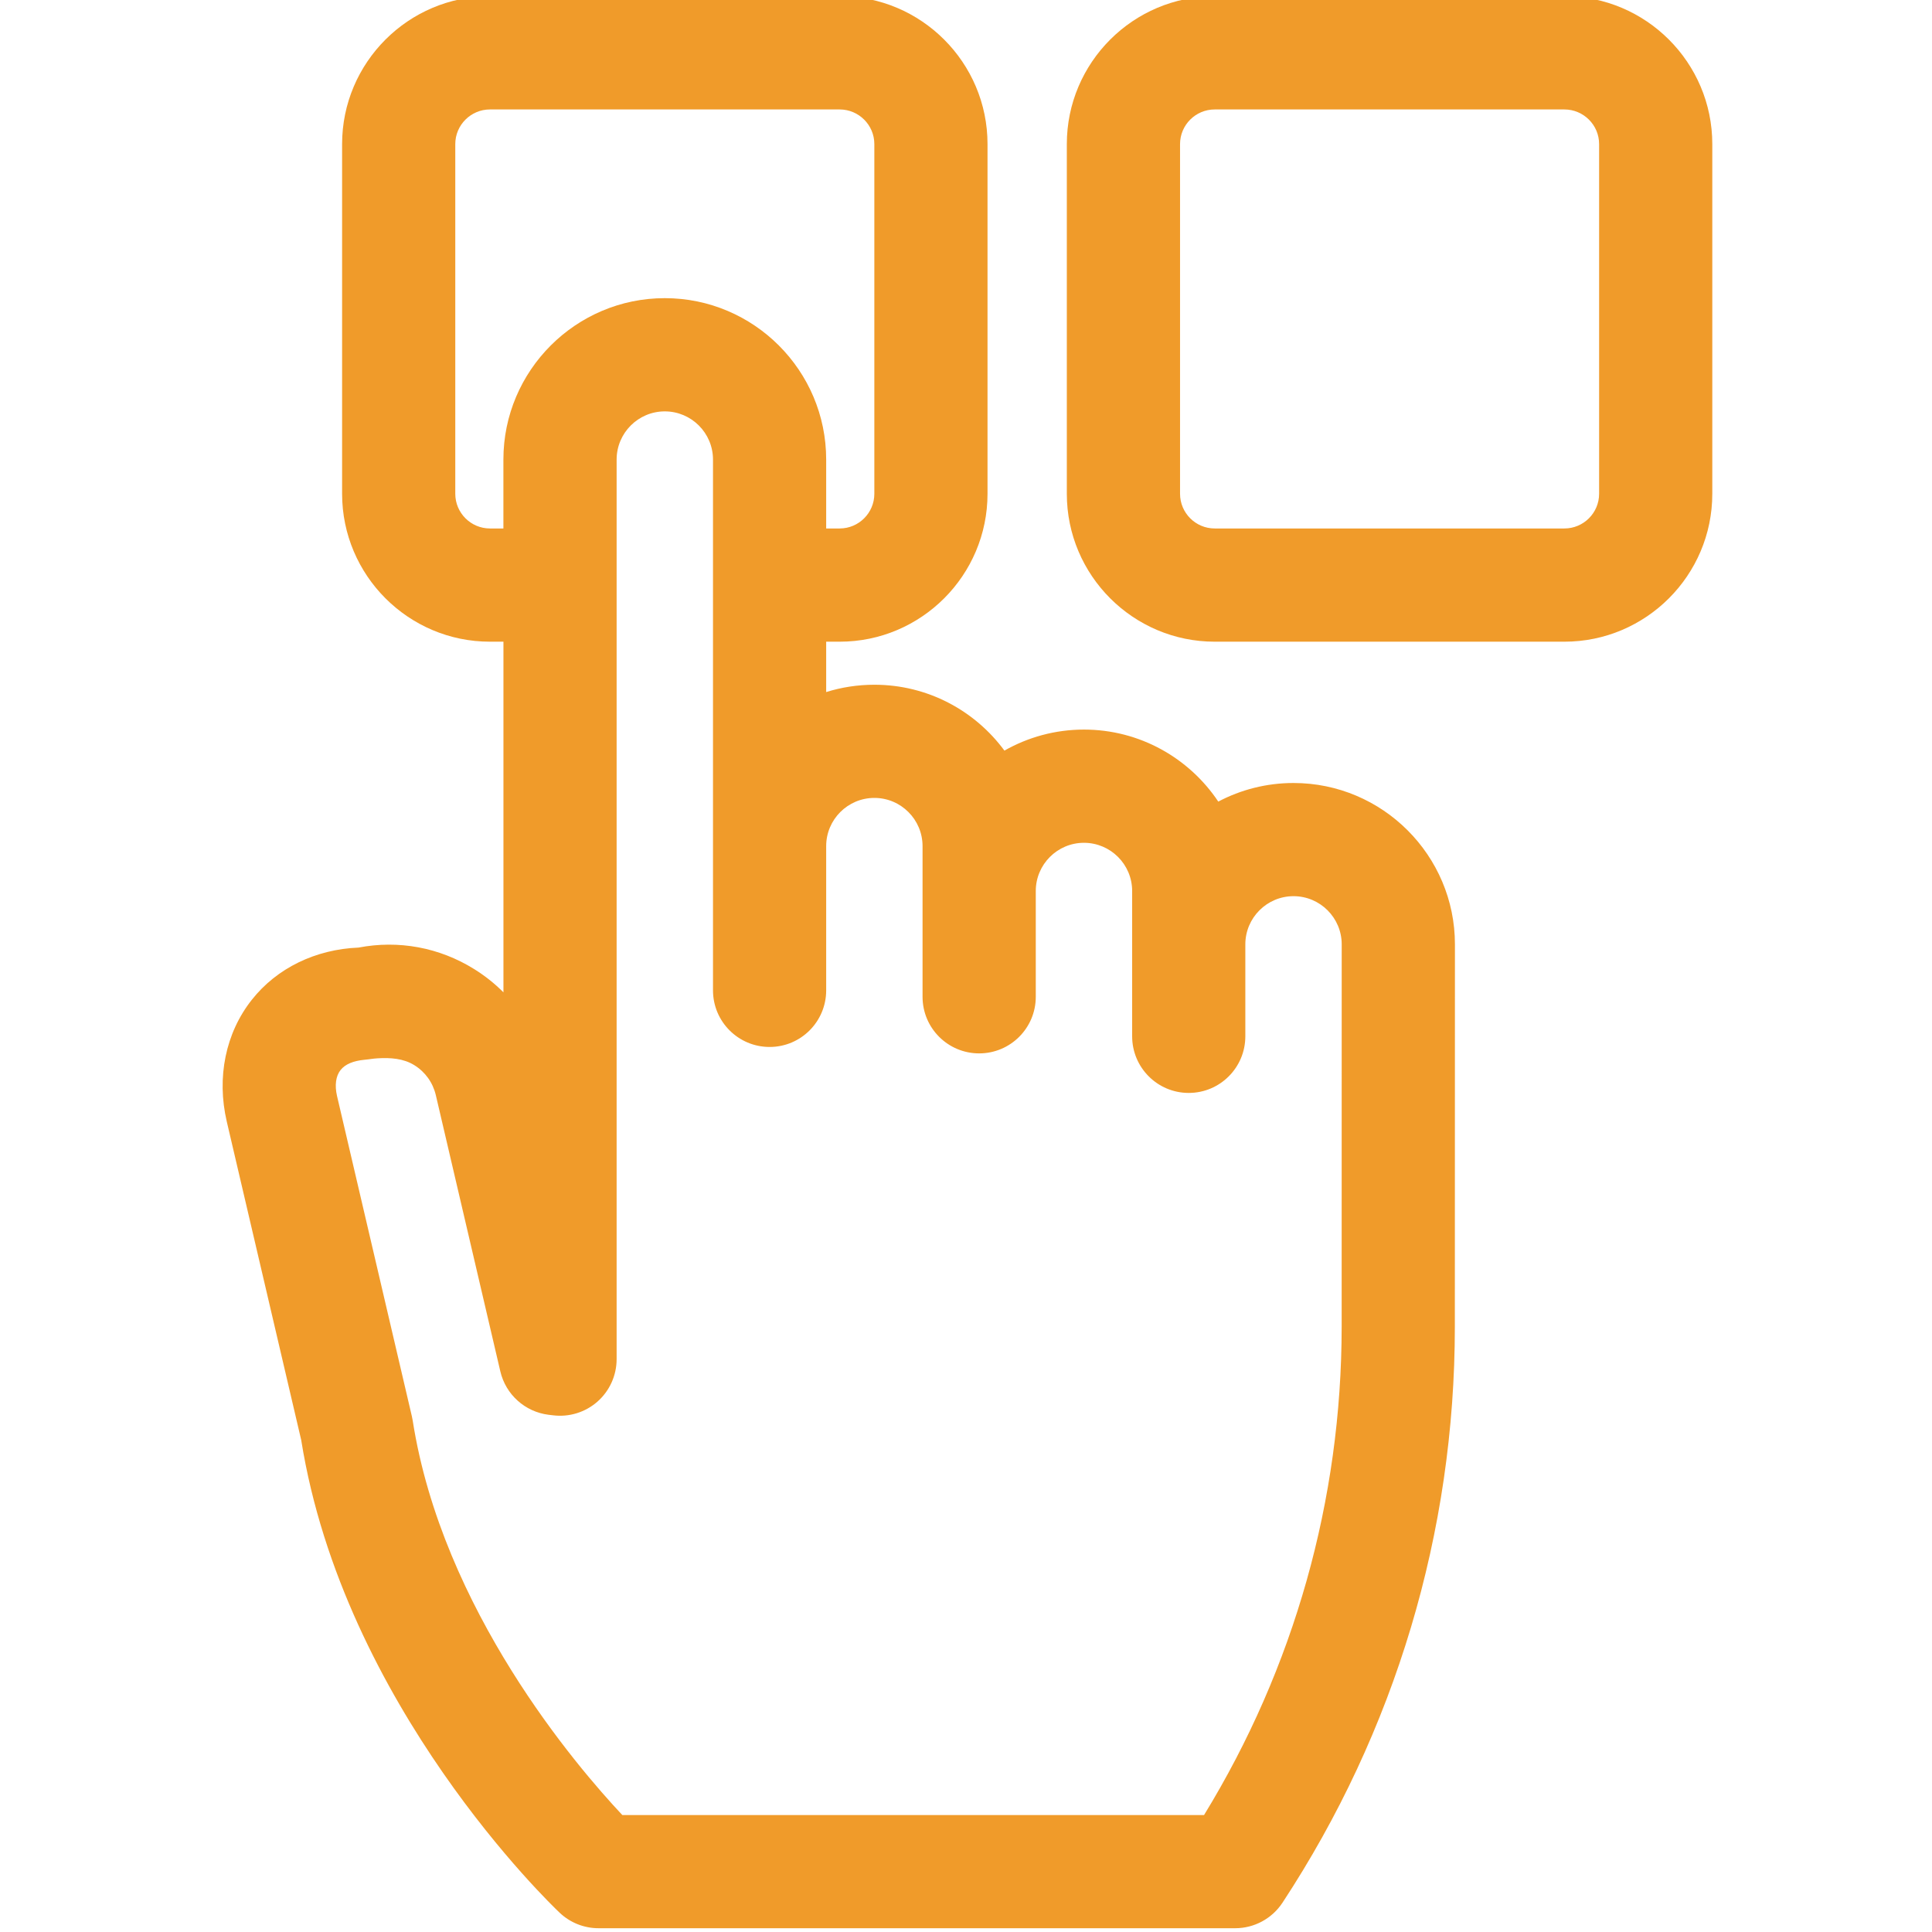 <svg width="43" height="43" viewBox="0 0 43 43" fill="none" xmlns="http://www.w3.org/2000/svg">
<g clip-path="url(#clip0_979_4529)">
<path d="M34.818 -0.084H27.036C25.221 -0.084 23.744 1.393 23.744 3.207V10.99C23.744 12.805 25.221 14.282 27.036 14.282H34.818C36.633 14.282 38.11 12.805 38.11 10.99V3.207C38.11 1.393 36.633 -0.084 34.818 -0.084ZM35.591 10.99C35.591 11.416 35.244 11.762 34.818 11.762H27.036C26.61 11.762 26.264 11.416 26.264 10.99V3.207C26.264 2.782 26.61 2.436 27.036 2.436H34.818C35.244 2.436 35.591 2.782 35.591 3.207V10.99Z" fill="#F09B2A"/>
<path d="M28.79 17.427C28.185 17.427 27.615 17.577 27.115 17.841C26.47 16.876 25.371 16.238 24.125 16.238C23.482 16.238 22.878 16.409 22.355 16.706C21.7 15.817 20.647 15.24 19.461 15.24C19.087 15.24 18.727 15.297 18.388 15.403V14.282H18.688C20.503 14.282 21.979 12.805 21.979 10.99V3.207C21.979 1.393 20.503 -0.084 18.688 -0.084H10.905C9.09 -0.084 7.614 1.393 7.614 3.207V10.99C7.614 12.805 9.09 14.282 10.905 14.282H11.205V22.086C11.01 21.89 10.791 21.716 10.551 21.567C9.777 21.086 8.87 20.919 7.98 21.09C7.023 21.129 6.164 21.546 5.607 22.249C5.021 22.988 4.817 23.978 5.048 24.966L6.704 32.051C7.648 37.963 12.259 42.385 12.456 42.571C12.69 42.793 13 42.916 13.322 42.916H27.491C27.915 42.916 28.31 42.703 28.544 42.348C31.053 38.531 32.38 34.099 32.38 29.531L32.382 21.019C32.382 21.019 32.382 21.019 32.382 21.018C32.382 19.038 30.77 17.427 28.79 17.427ZM13.851 40.397C12.836 39.317 9.844 35.829 9.185 31.615C9.18 31.584 9.174 31.553 9.167 31.523L7.501 24.393C7.446 24.155 7.474 23.949 7.58 23.815C7.687 23.681 7.869 23.611 8.112 23.587C8.235 23.576 8.286 23.562 8.399 23.555C8.685 23.537 8.978 23.556 9.221 23.707C9.465 23.858 9.634 24.095 9.7 24.374L11.136 30.524C11.257 31.038 11.684 31.422 12.207 31.488L12.308 31.5C12.666 31.545 13.027 31.434 13.298 31.195C13.569 30.956 13.724 30.611 13.724 30.25V10.229C13.724 9.637 14.205 9.156 14.796 9.156C15.388 9.156 15.869 9.637 15.869 10.229V22.042C15.869 22.738 16.433 23.302 17.129 23.302C17.825 23.302 18.388 22.738 18.388 22.042V18.832C18.388 18.24 18.869 17.759 19.461 17.759C20.052 17.759 20.533 18.24 20.533 18.832V22.185C20.533 22.881 21.097 23.445 21.793 23.445C22.489 23.445 23.053 22.881 23.053 22.185V19.831C23.053 19.239 23.534 18.758 24.125 18.758C24.717 18.758 25.198 19.239 25.198 19.831V23.065C25.198 23.761 25.762 24.325 26.457 24.325C27.153 24.325 27.717 23.761 27.717 23.065V21.019C27.717 20.427 28.198 19.946 28.79 19.946C29.381 19.946 29.862 20.427 29.862 21.018L29.861 29.53C29.86 33.381 28.803 37.123 26.798 40.397H13.851ZM10.133 10.99V3.207C10.133 2.782 10.48 2.436 10.905 2.436H18.688C19.113 2.436 19.46 2.782 19.46 3.207V10.99C19.46 11.416 19.113 11.762 18.688 11.762H18.388V10.228C18.388 8.248 16.777 6.636 14.796 6.636C12.816 6.636 11.204 8.248 11.204 10.228V11.762H10.905C10.48 11.762 10.133 11.416 10.133 10.99Z" fill="#F09B2A"/>
</g>
<defs>
<clipPath id="clip0_979_4529">
<rect width="43" height="43" fill="white"/>
</clipPath>
</defs>
</svg>
